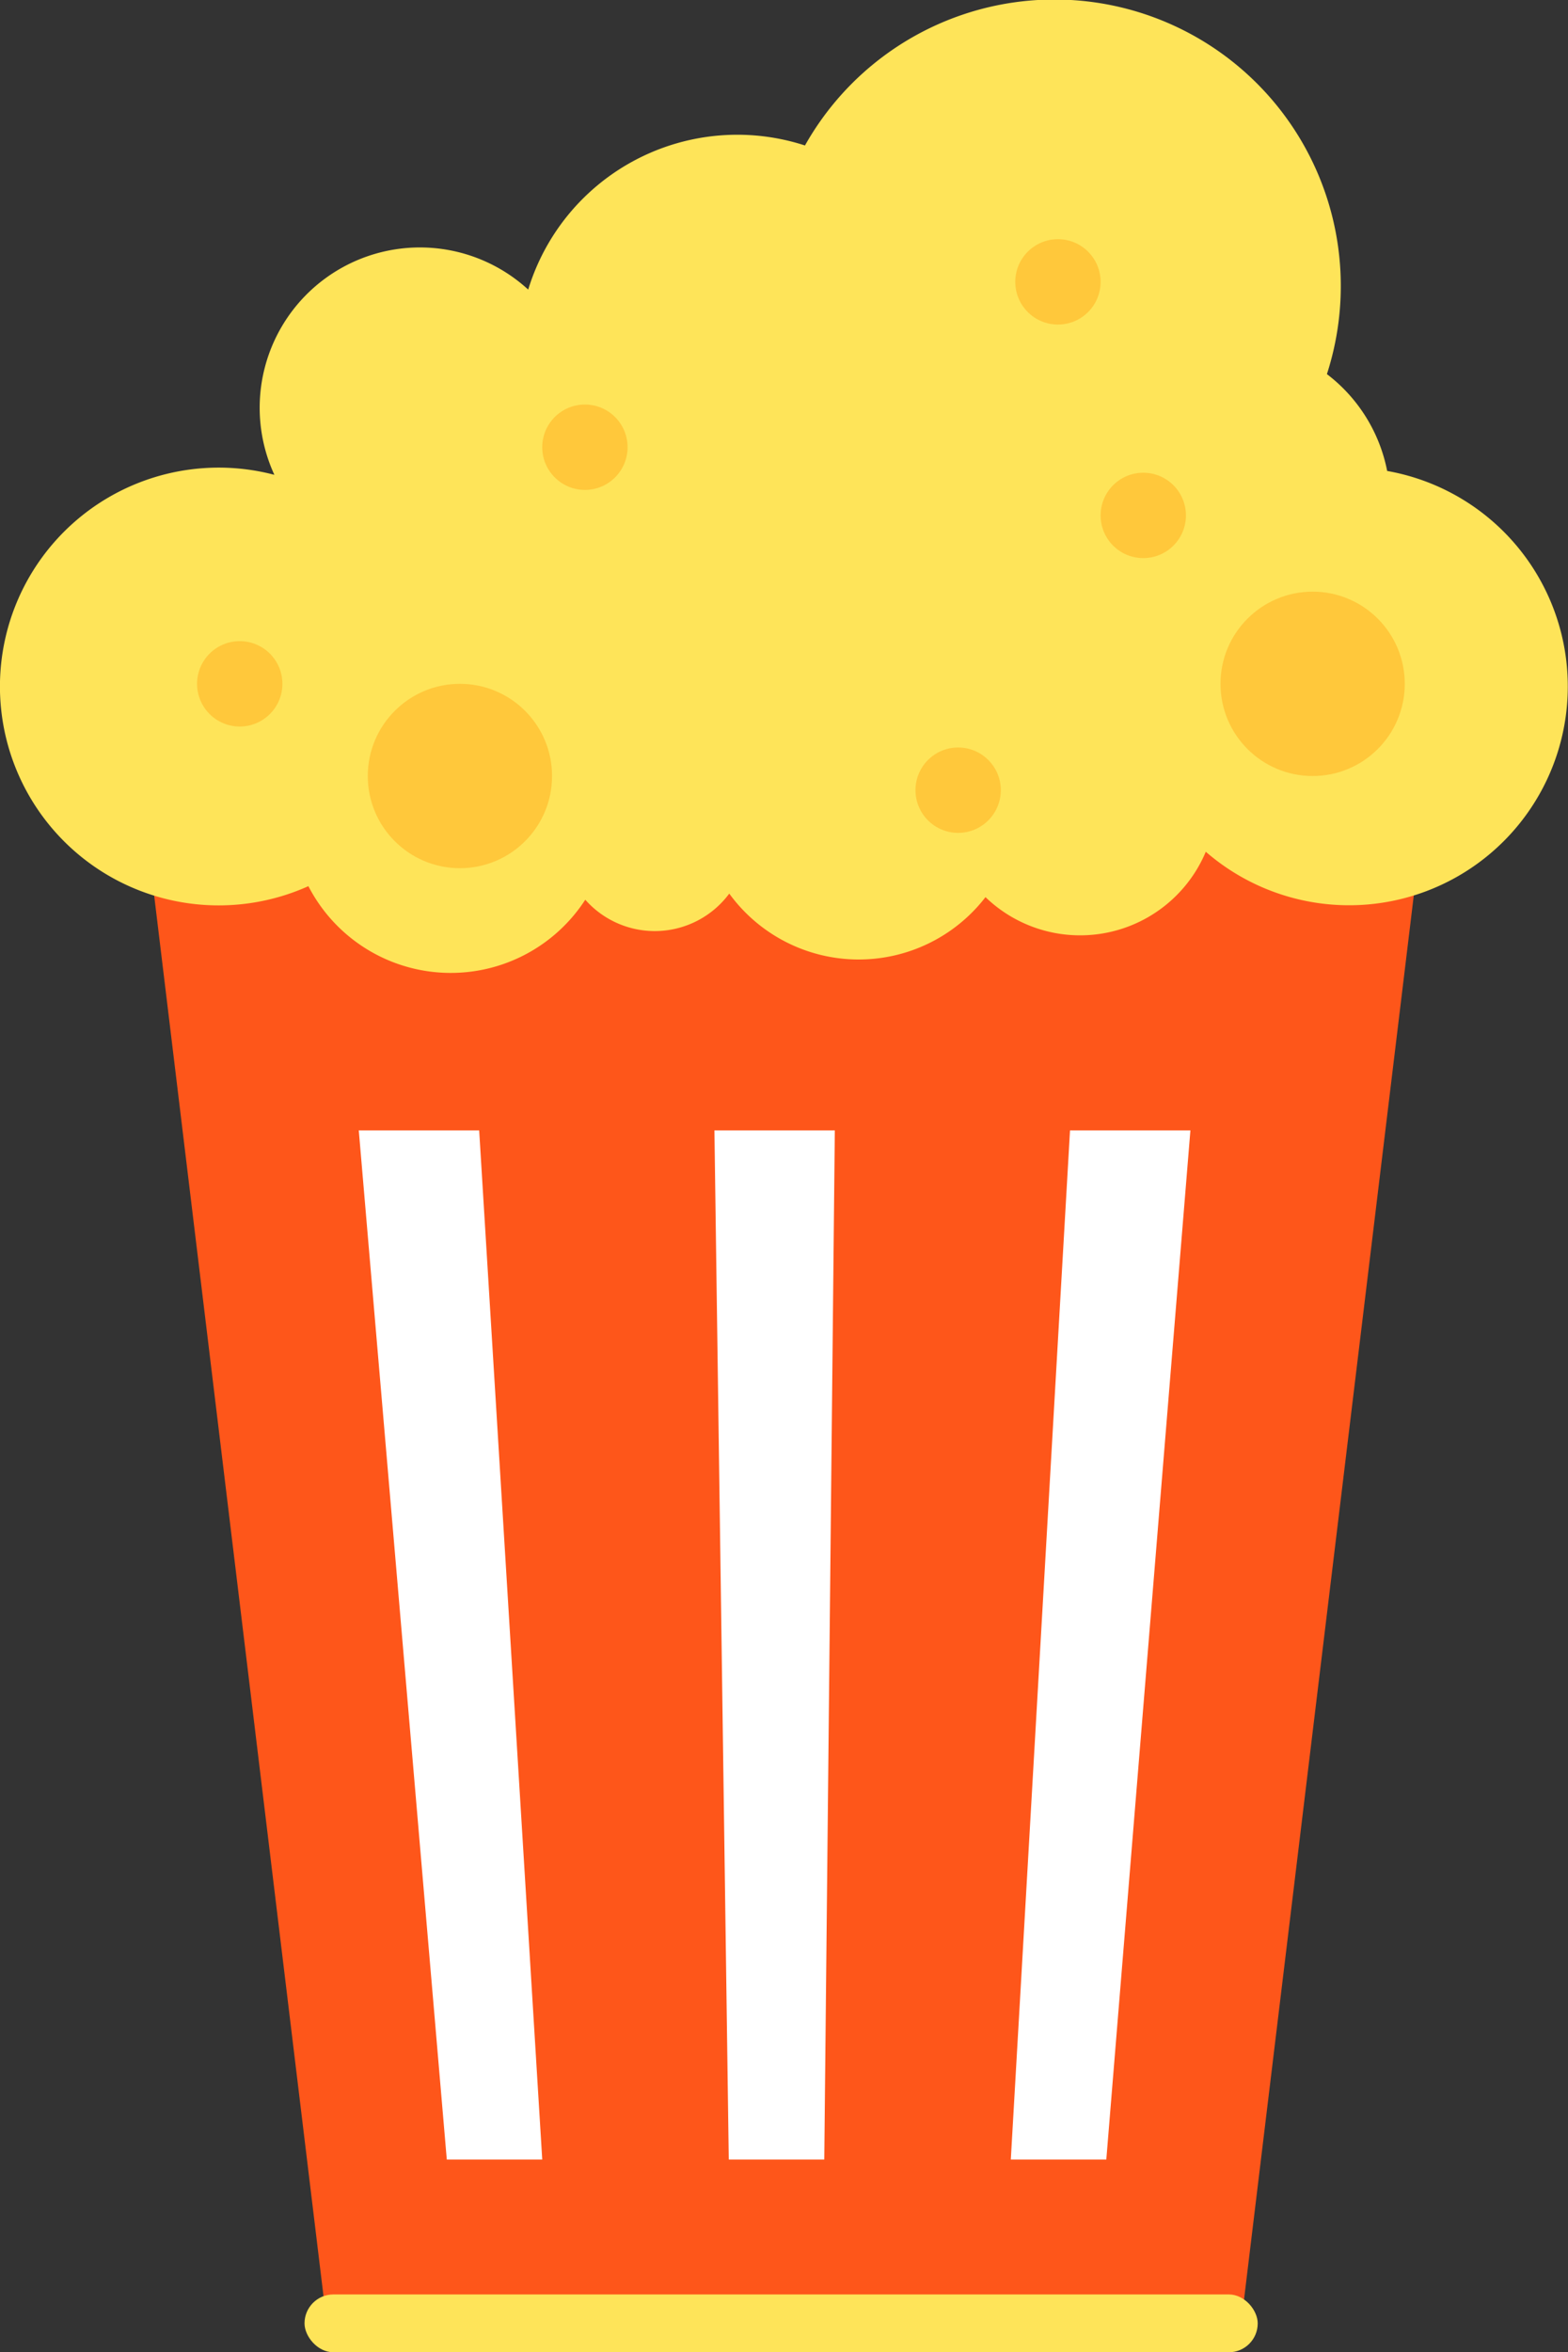 <svg xmlns="http://www.w3.org/2000/svg" viewBox="0 0 255.8 383.53"><rect x="0" y="0" width="255.8" height="383.53" fill="#333333" stroke="none"/><g id="图层_2" data-name="图层 2"><g id="图层_1-2" data-name="图层 1"><polygon points="202.77 376.4 53.02 376.4 23.51 132.46 232.28 132.46 202.77 376.4" style="fill:#fe561a"/><polygon points="88.46 352.12 72.89 352.12 58.53 184.31 78.17 184.31 88.46 352.12" style="fill:#fff"/><polygon points="134.47 352.12 118.89 352.12 116.55 184.31 136.19 184.31 134.47 352.12" style="fill:#fff"/><polygon points="180.48 352.12 164.9 352.12 174.56 184.31 194.2 184.31 180.48 352.12" style="fill:#fff"/><rect x="49.68" y="374.11" width="155.5" height="9.43" rx="4.71" style="fill:#fee459"/><path d="M226.3,76.79A26.16,26.16,0,0,0,216.47,61a46.71,46.71,0,0,0-85.15-37.28,35.67,35.67,0,0,0-45.15,23.5A26.14,26.14,0,0,0,44.76,77.42a35.69,35.69,0,1,0,5.55,67.07,26.14,26.14,0,0,0,45.17,2.21,15.13,15.13,0,0,0,23.49-1,26.12,26.12,0,0,0,41.8.58,22.24,22.24,0,0,0,35.94-7.4A35.68,35.68,0,1,0,226.3,76.79Z" style="fill:#fee459"/><circle cx="39.11" cy="111.5" r="6.96" style="fill:#ffc83b"/><circle cx="95.42" cy="72.92" r="6.96" style="fill:#ffc83b"/><circle cx="156.31" cy="128.84" r="6.96" style="fill:#ffc83b"/><circle cx="186.51" cy="84.04" r="6.96" style="fill:#ffc83b"/><circle cx="75.03" cy="126.53" r="15.03" style="fill:#ffc83b"/><circle cx="214.14" cy="111.5" r="15.03" style="fill:#ffc83b"/><circle cx="172.59" cy="45.96" r="6.96" style="fill:#ffc83b"/></g></g></svg>